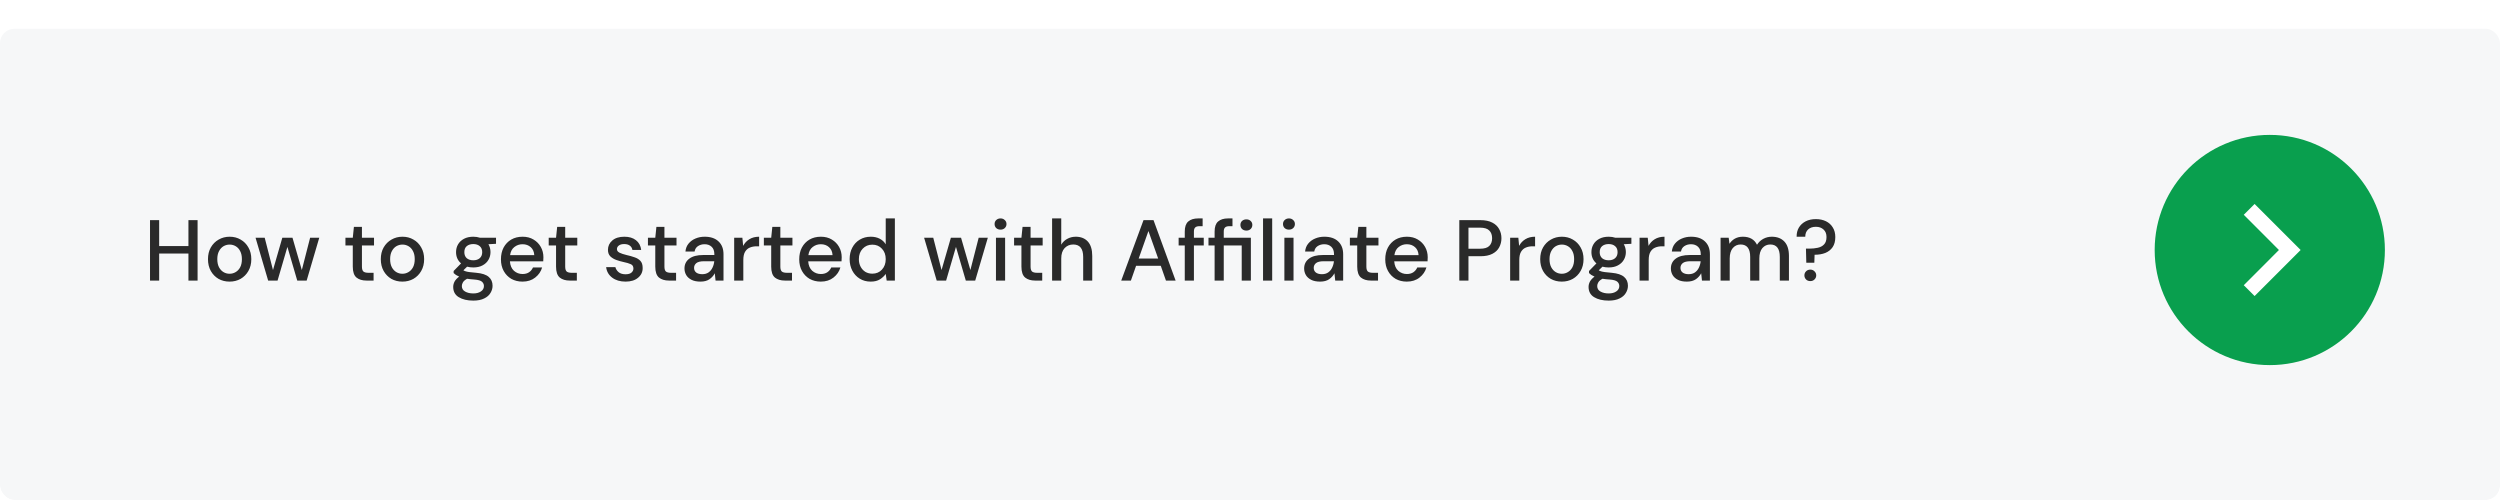 <svg xmlns="http://www.w3.org/2000/svg" fill="none" viewBox="0 0 695 139" height="139" width="695">
<g clip-path="url(#clip0_627_117)">
<g filter="url(#filter0_d_627_117)">
<rect fill="#F6F7F8" rx="4" height="213" width="695"></rect>
</g>
<path fill="#2A2A2A" d="M41.704 78V61.2H44.248V68.4H52.384V61.2H54.928V78H52.384V70.488H44.248V78H41.704ZM63.817 78.288C62.681 78.288 61.657 78.032 60.745 77.52C59.849 76.992 59.137 76.264 58.609 75.336C58.081 74.392 57.817 73.296 57.817 72.048C57.817 70.8 58.081 69.712 58.609 68.784C59.153 67.84 59.881 67.112 60.793 66.6C61.705 66.072 62.721 65.808 63.841 65.808C64.977 65.808 65.993 66.072 66.889 66.6C67.801 67.112 68.521 67.84 69.049 68.784C69.593 69.712 69.865 70.8 69.865 72.048C69.865 73.296 69.593 74.392 69.049 75.336C68.521 76.264 67.801 76.992 66.889 77.52C65.977 78.032 64.953 78.288 63.817 78.288ZM63.817 76.104C64.425 76.104 64.985 75.952 65.497 75.648C66.025 75.344 66.449 74.896 66.769 74.304C67.089 73.696 67.249 72.944 67.249 72.048C67.249 71.152 67.089 70.408 66.769 69.816C66.465 69.208 66.049 68.752 65.521 68.448C65.009 68.144 64.449 67.992 63.841 67.992C63.233 67.992 62.665 68.144 62.137 68.448C61.625 68.752 61.209 69.208 60.889 69.816C60.569 70.408 60.409 71.152 60.409 72.048C60.409 72.944 60.569 73.696 60.889 74.304C61.209 74.896 61.625 75.344 62.137 75.648C62.649 75.952 63.209 76.104 63.817 76.104ZM74.546 78L71.043 66.096H73.587L75.891 75.072L78.483 66.096H81.314L83.906 75.072L86.21 66.096H88.754L85.251 78H82.635L79.898 68.64L77.162 78H74.546ZM101.889 78C100.721 78 99.793 77.72 99.105 77.16C98.417 76.584 98.073 75.568 98.073 74.112V68.232H96.033V66.096H98.073L98.385 63.072H100.617V66.096H103.977V68.232H100.617V74.112C100.617 74.768 100.753 75.224 101.025 75.48C101.313 75.72 101.801 75.84 102.489 75.84H103.857V78H101.889ZM111.864 78.288C110.728 78.288 109.704 78.032 108.792 77.52C107.896 76.992 107.184 76.264 106.656 75.336C106.128 74.392 105.864 73.296 105.864 72.048C105.864 70.8 106.128 69.712 106.656 68.784C107.2 67.84 107.928 67.112 108.84 66.6C109.752 66.072 110.768 65.808 111.888 65.808C113.024 65.808 114.04 66.072 114.936 66.6C115.848 67.112 116.568 67.84 117.096 68.784C117.64 69.712 117.911 70.8 117.911 72.048C117.911 73.296 117.64 74.392 117.096 75.336C116.568 76.264 115.848 76.992 114.936 77.52C114.024 78.032 113 78.288 111.864 78.288ZM111.864 76.104C112.472 76.104 113.032 75.952 113.544 75.648C114.072 75.344 114.496 74.896 114.816 74.304C115.136 73.696 115.296 72.944 115.296 72.048C115.296 71.152 115.136 70.408 114.816 69.816C114.512 69.208 114.096 68.752 113.568 68.448C113.056 68.144 112.496 67.992 111.888 67.992C111.28 67.992 110.712 68.144 110.184 68.448C109.672 68.752 109.256 69.208 108.936 69.816C108.616 70.408 108.456 71.152 108.456 72.048C108.456 72.944 108.616 73.696 108.936 74.304C109.256 74.896 109.672 75.344 110.184 75.648C110.696 75.952 111.256 76.104 111.864 76.104ZM131.582 74.352C130.958 74.352 130.382 74.28 129.854 74.136L128.822 75.144C128.998 75.256 129.214 75.352 129.47 75.432C129.726 75.512 130.086 75.584 130.55 75.648C131.014 75.712 131.646 75.776 132.446 75.84C134.03 75.984 135.174 76.368 135.878 76.992C136.582 77.6 136.934 78.416 136.934 79.44C136.934 80.144 136.742 80.808 136.358 81.432C135.99 82.072 135.406 82.584 134.606 82.968C133.822 83.368 132.814 83.568 131.582 83.568C129.918 83.568 128.566 83.248 127.526 82.608C126.502 81.984 125.99 81.032 125.99 79.752C125.99 79.256 126.118 78.76 126.374 78.264C126.646 77.784 127.07 77.328 127.646 76.896C127.31 76.752 127.014 76.6 126.758 76.44C126.518 76.264 126.302 76.088 126.11 75.912V75.336L128.174 73.224C127.246 72.424 126.782 71.376 126.782 70.08C126.782 69.296 126.966 68.584 127.334 67.944C127.718 67.288 128.27 66.768 128.99 66.384C129.71 66 130.574 65.808 131.582 65.808C132.254 65.808 132.878 65.904 133.454 66.096H137.894V67.776L135.782 67.896C136.166 68.552 136.358 69.28 136.358 70.08C136.358 70.88 136.166 71.6 135.782 72.24C135.414 72.88 134.87 73.392 134.15 73.776C133.446 74.16 132.59 74.352 131.582 74.352ZM131.582 72.36C132.318 72.36 132.91 72.168 133.358 71.784C133.822 71.384 134.054 70.824 134.054 70.104C134.054 69.368 133.822 68.808 133.358 68.424C132.91 68.04 132.318 67.848 131.582 67.848C130.83 67.848 130.222 68.04 129.758 68.424C129.31 68.808 129.086 69.368 129.086 70.104C129.086 70.824 129.31 71.384 129.758 71.784C130.222 72.168 130.83 72.36 131.582 72.36ZM128.39 79.512C128.39 80.2 128.694 80.712 129.302 81.048C129.91 81.4 130.67 81.576 131.582 81.576C132.462 81.576 133.174 81.384 133.718 81C134.262 80.632 134.534 80.136 134.534 79.512C134.534 79.048 134.35 78.648 133.982 78.312C133.614 77.992 132.918 77.792 131.894 77.712C131.126 77.664 130.446 77.592 129.854 77.496C129.294 77.8 128.91 78.128 128.702 78.48C128.494 78.832 128.39 79.176 128.39 79.512ZM145.262 78.288C144.094 78.288 143.054 78.032 142.142 77.52C141.246 76.992 140.542 76.264 140.03 75.336C139.518 74.408 139.262 73.328 139.262 72.096C139.262 70.848 139.51 69.752 140.006 68.808C140.518 67.864 141.222 67.128 142.118 66.6C143.03 66.072 144.086 65.808 145.286 65.808C146.454 65.808 147.47 66.072 148.334 66.6C149.198 67.112 149.87 67.8 150.35 68.664C150.83 69.528 151.07 70.48 151.07 71.52C151.07 71.68 151.062 71.856 151.046 72.048C151.046 72.224 151.038 72.424 151.022 72.648H141.758C141.838 73.8 142.214 74.68 142.886 75.288C143.574 75.88 144.366 76.176 145.262 76.176C145.982 76.176 146.582 76.016 147.062 75.696C147.558 75.36 147.926 74.912 148.166 74.352H150.71C150.39 75.472 149.75 76.408 148.79 77.16C147.846 77.912 146.67 78.288 145.262 78.288ZM145.262 67.896C144.414 67.896 143.662 68.152 143.006 68.664C142.35 69.16 141.95 69.912 141.806 70.92H148.526C148.478 69.992 148.15 69.256 147.542 68.712C146.934 68.168 146.174 67.896 145.262 67.896ZM158.397 78C157.229 78 156.301 77.72 155.613 77.16C154.925 76.584 154.581 75.568 154.581 74.112V68.232H152.541V66.096H154.581L154.893 63.072H157.125V66.096H160.485V68.232H157.125V74.112C157.125 74.768 157.261 75.224 157.533 75.48C157.821 75.72 158.309 75.84 158.997 75.84H160.365V78H158.397ZM173.907 78.288C172.403 78.288 171.163 77.92 170.187 77.184C169.211 76.448 168.651 75.472 168.507 74.256H171.075C171.203 74.8 171.507 75.272 171.987 75.672C172.467 76.056 173.099 76.248 173.883 76.248C174.651 76.248 175.211 76.088 175.563 75.768C175.915 75.448 176.091 75.08 176.091 74.664C176.091 74.056 175.843 73.648 175.347 73.44C174.867 73.216 174.195 73.016 173.331 72.84C172.659 72.696 171.987 72.504 171.315 72.264C170.659 72.024 170.107 71.688 169.659 71.256C169.227 70.808 169.011 70.208 169.011 69.456C169.011 68.416 169.411 67.552 170.211 66.864C171.011 66.16 172.131 65.808 173.571 65.808C174.899 65.808 175.971 66.128 176.787 66.768C177.619 67.408 178.107 68.312 178.251 69.48H175.803C175.723 68.968 175.483 68.568 175.083 68.28C174.699 67.992 174.179 67.848 173.523 67.848C172.883 67.848 172.387 67.984 172.035 68.256C171.683 68.512 171.507 68.848 171.507 69.264C171.507 69.68 171.747 70.008 172.227 70.248C172.723 70.488 173.371 70.704 174.171 70.896C174.971 71.072 175.707 71.28 176.379 71.52C177.067 71.744 177.619 72.08 178.035 72.528C178.451 72.976 178.659 73.632 178.659 74.496C178.675 75.584 178.251 76.488 177.387 77.208C176.539 77.928 175.379 78.288 173.907 78.288ZM185.983 78C184.815 78 183.887 77.72 183.199 77.16C182.511 76.584 182.167 75.568 182.167 74.112V68.232H180.127V66.096H182.167L182.479 63.072H184.711V66.096H188.071V68.232H184.711V74.112C184.711 74.768 184.847 75.224 185.119 75.48C185.407 75.72 185.895 75.84 186.583 75.84H187.951V78H185.983ZM194.726 78.288C193.718 78.288 192.886 78.12 192.23 77.784C191.574 77.448 191.086 77.008 190.766 76.464C190.446 75.904 190.286 75.296 190.286 74.64C190.286 73.488 190.734 72.576 191.63 71.904C192.526 71.232 193.806 70.896 195.47 70.896H198.59V70.68C198.59 69.752 198.334 69.056 197.822 68.592C197.326 68.128 196.678 67.896 195.878 67.896C195.174 67.896 194.558 68.072 194.03 68.424C193.518 68.76 193.206 69.264 193.094 69.936H190.55C190.63 69.072 190.918 68.336 191.414 67.728C191.926 67.104 192.566 66.632 193.334 66.312C194.118 65.976 194.974 65.808 195.902 65.808C197.566 65.808 198.854 66.248 199.766 67.128C200.678 67.992 201.134 69.176 201.134 70.68V78H198.926L198.71 75.96C198.374 76.616 197.886 77.168 197.246 77.616C196.606 78.064 195.766 78.288 194.726 78.288ZM195.23 76.224C195.918 76.224 196.494 76.064 196.958 75.744C197.438 75.408 197.806 74.968 198.062 74.424C198.334 73.88 198.502 73.28 198.566 72.624H195.734C194.726 72.624 194.006 72.8 193.574 73.152C193.158 73.504 192.95 73.944 192.95 74.472C192.95 75.016 193.15 75.448 193.55 75.768C193.966 76.072 194.526 76.224 195.23 76.224ZM204.1 78V66.096H206.38L206.596 68.352C207.012 67.568 207.588 66.952 208.324 66.504C209.076 66.04 209.98 65.808 211.036 65.808V68.472H210.34C209.636 68.472 209.004 68.592 208.444 68.832C207.9 69.056 207.46 69.448 207.124 70.008C206.804 70.552 206.644 71.312 206.644 72.288V78H204.1ZM218.209 78C217.041 78 216.113 77.72 215.425 77.16C214.737 76.584 214.393 75.568 214.393 74.112V68.232H212.353V66.096H214.393L214.705 63.072H216.937V66.096H220.297V68.232H216.937V74.112C216.937 74.768 217.073 75.224 217.345 75.48C217.633 75.72 218.121 75.84 218.809 75.84H220.177V78H218.209ZM228.184 78.288C227.016 78.288 225.976 78.032 225.064 77.52C224.168 76.992 223.464 76.264 222.952 75.336C222.44 74.408 222.184 73.328 222.184 72.096C222.184 70.848 222.432 69.752 222.928 68.808C223.44 67.864 224.144 67.128 225.04 66.6C225.952 66.072 227.008 65.808 228.208 65.808C229.376 65.808 230.392 66.072 231.256 66.6C232.12 67.112 232.792 67.8 233.272 68.664C233.752 69.528 233.992 70.48 233.992 71.52C233.992 71.68 233.984 71.856 233.968 72.048C233.968 72.224 233.96 72.424 233.944 72.648H224.68C224.76 73.8 225.136 74.68 225.808 75.288C226.496 75.88 227.288 76.176 228.184 76.176C228.904 76.176 229.504 76.016 229.984 75.696C230.48 75.36 230.848 74.912 231.088 74.352H233.632C233.312 75.472 232.672 76.408 231.712 77.16C230.768 77.912 229.592 78.288 228.184 78.288ZM228.184 67.896C227.336 67.896 226.584 68.152 225.928 68.664C225.272 69.16 224.872 69.912 224.728 70.92H231.448C231.4 69.992 231.072 69.256 230.464 68.712C229.856 68.168 229.096 67.896 228.184 67.896ZM242.055 78.288C240.903 78.288 239.887 78.016 239.007 77.472C238.127 76.928 237.439 76.184 236.943 75.24C236.447 74.296 236.199 73.224 236.199 72.024C236.199 70.824 236.447 69.76 236.943 68.832C237.439 67.888 238.127 67.152 239.007 66.624C239.903 66.08 240.927 65.808 242.079 65.808C243.023 65.808 243.847 65.992 244.551 66.36C245.271 66.728 245.831 67.248 246.231 67.92V60.72H248.775V78H246.495L246.231 76.152C245.847 76.712 245.319 77.208 244.647 77.64C243.975 78.072 243.111 78.288 242.055 78.288ZM242.511 76.08C243.599 76.08 244.487 75.704 245.175 74.952C245.879 74.2 246.231 73.232 246.231 72.048C246.231 70.848 245.879 69.88 245.175 69.144C244.487 68.392 243.599 68.016 242.511 68.016C241.423 68.016 240.527 68.392 239.823 69.144C239.119 69.88 238.767 70.848 238.767 72.048C238.767 72.832 238.927 73.528 239.247 74.136C239.567 74.744 240.007 75.224 240.567 75.576C241.143 75.912 241.791 76.08 242.511 76.08ZM260.406 78L256.902 66.096H259.446L261.75 75.072L264.342 66.096H267.174L269.766 75.072L272.07 66.096H274.614L271.11 78H268.494L265.758 68.64L263.022 78H260.406ZM278.15 63.84C277.67 63.84 277.27 63.696 276.95 63.408C276.646 63.104 276.494 62.728 276.494 62.28C276.494 61.832 276.646 61.464 276.95 61.176C277.27 60.872 277.67 60.72 278.15 60.72C278.63 60.72 279.022 60.872 279.326 61.176C279.646 61.464 279.806 61.832 279.806 62.28C279.806 62.728 279.646 63.104 279.326 63.408C279.022 63.696 278.63 63.84 278.15 63.84ZM276.878 78V66.096H279.422V78H276.878ZM287.772 78C286.604 78 285.676 77.72 284.988 77.16C284.3 76.584 283.956 75.568 283.956 74.112V68.232H281.916V66.096H283.956L284.268 63.072H286.5V66.096H289.86V68.232H286.5V74.112C286.5 74.768 286.636 75.224 286.908 75.48C287.196 75.72 287.684 75.84 288.372 75.84H289.74V78H287.772ZM292.483 78V60.72H295.027V68.016C295.427 67.328 295.979 66.792 296.683 66.408C297.403 66.008 298.195 65.808 299.059 65.808C300.483 65.808 301.603 66.256 302.419 67.152C303.235 68.048 303.643 69.384 303.643 71.16V78H301.123V71.424C301.123 69.12 300.203 67.968 298.363 67.968C297.403 67.968 296.603 68.304 295.963 68.976C295.339 69.648 295.027 70.608 295.027 71.856V78H292.483ZM311.702 78L317.894 61.2H320.678L326.822 78H324.134L322.694 73.896H315.83L314.39 78H311.702ZM316.55 71.88H321.974L319.262 64.224L316.55 71.88ZM329.364 78V68.232H327.66V66.096H329.364V64.368C329.364 63.072 329.684 62.144 330.324 61.584C330.98 61.008 331.9 60.72 333.084 60.72H334.332V62.88H333.468C332.908 62.88 332.508 63 332.268 63.24C332.028 63.464 331.908 63.848 331.908 64.392V66.096H334.644V68.232H331.908V78H329.364ZM337.661 78V68.232H335.957V66.096H337.661V64.368C337.661 63.072 337.981 62.144 338.621 61.584C339.277 61.008 340.197 60.72 341.381 60.72H342.629V62.88H341.765C341.205 62.88 340.805 63 340.565 63.24C340.325 63.464 340.205 63.848 340.205 64.392V66.096H347.741V78H345.197V68.232H340.205V78H337.661ZM346.493 64.104C346.013 64.104 345.613 63.96 345.293 63.672C344.989 63.368 344.837 62.984 344.837 62.52C344.837 62.072 344.989 61.704 345.293 61.416C345.613 61.128 346.013 60.984 346.493 60.984C346.973 60.984 347.365 61.128 347.669 61.416C347.989 61.704 348.149 62.072 348.149 62.52C348.149 62.984 347.989 63.368 347.669 63.672C347.365 63.96 346.973 64.104 346.493 64.104ZM351.124 78V60.72H353.668V78H351.124ZM358.329 63.84C357.849 63.84 357.449 63.696 357.129 63.408C356.825 63.104 356.673 62.728 356.673 62.28C356.673 61.832 356.825 61.464 357.129 61.176C357.449 60.872 357.849 60.72 358.329 60.72C358.809 60.72 359.201 60.872 359.505 61.176C359.825 61.464 359.985 61.832 359.985 62.28C359.985 62.728 359.825 63.104 359.505 63.408C359.201 63.696 358.809 63.84 358.329 63.84ZM357.057 78V66.096H359.601V78H357.057ZM366.992 78.288C365.984 78.288 365.152 78.12 364.496 77.784C363.84 77.448 363.352 77.008 363.032 76.464C362.712 75.904 362.552 75.296 362.552 74.64C362.552 73.488 363 72.576 363.896 71.904C364.792 71.232 366.072 70.896 367.736 70.896H370.856V70.68C370.856 69.752 370.6 69.056 370.088 68.592C369.592 68.128 368.944 67.896 368.144 67.896C367.44 67.896 366.824 68.072 366.296 68.424C365.784 68.76 365.472 69.264 365.36 69.936H362.816C362.896 69.072 363.184 68.336 363.68 67.728C364.192 67.104 364.832 66.632 365.6 66.312C366.384 65.976 367.24 65.808 368.168 65.808C369.832 65.808 371.12 66.248 372.032 67.128C372.944 67.992 373.4 69.176 373.4 70.68V78H371.192L370.976 75.96C370.64 76.616 370.152 77.168 369.512 77.616C368.872 78.064 368.032 78.288 366.992 78.288ZM367.496 76.224C368.184 76.224 368.76 76.064 369.224 75.744C369.704 75.408 370.072 74.968 370.328 74.424C370.6 73.88 370.768 73.28 370.832 72.624H368C366.992 72.624 366.272 72.8 365.84 73.152C365.424 73.504 365.216 73.944 365.216 74.472C365.216 75.016 365.416 75.448 365.816 75.768C366.232 76.072 366.792 76.224 367.496 76.224ZM381.123 78C379.955 78 379.027 77.72 378.339 77.16C377.651 76.584 377.307 75.568 377.307 74.112V68.232H375.267V66.096H377.307L377.619 63.072H379.851V66.096H383.211V68.232H379.851V74.112C379.851 74.768 379.987 75.224 380.259 75.48C380.547 75.72 381.035 75.84 381.723 75.84H383.091V78H381.123ZM391.098 78.288C389.93 78.288 388.89 78.032 387.978 77.52C387.082 76.992 386.378 76.264 385.866 75.336C385.354 74.408 385.098 73.328 385.098 72.096C385.098 70.848 385.346 69.752 385.842 68.808C386.354 67.864 387.058 67.128 387.954 66.6C388.866 66.072 389.922 65.808 391.122 65.808C392.29 65.808 393.306 66.072 394.17 66.6C395.034 67.112 395.706 67.8 396.186 68.664C396.666 69.528 396.906 70.48 396.906 71.52C396.906 71.68 396.898 71.856 396.882 72.048C396.882 72.224 396.874 72.424 396.858 72.648H387.594C387.674 73.8 388.05 74.68 388.722 75.288C389.41 75.88 390.202 76.176 391.098 76.176C391.818 76.176 392.418 76.016 392.898 75.696C393.394 75.36 393.762 74.912 394.002 74.352H396.546C396.226 75.472 395.586 76.408 394.626 77.16C393.682 77.912 392.506 78.288 391.098 78.288ZM391.098 67.896C390.25 67.896 389.498 68.152 388.842 68.664C388.186 69.16 387.786 69.912 387.642 70.92H394.362C394.314 69.992 393.986 69.256 393.378 68.712C392.77 68.168 392.01 67.896 391.098 67.896ZM405.688 78V61.2H411.568C412.88 61.2 413.968 61.424 414.832 61.872C415.696 62.304 416.336 62.904 416.752 63.672C417.184 64.424 417.4 65.28 417.4 66.24C417.4 67.152 417.192 67.992 416.776 68.76C416.376 69.512 415.744 70.112 414.88 70.56C414.016 71.008 412.912 71.232 411.568 71.232H408.232V78H405.688ZM408.232 69.144H411.448C412.648 69.144 413.504 68.888 414.016 68.376C414.544 67.848 414.808 67.136 414.808 66.24C414.808 65.312 414.544 64.592 414.016 64.08C413.504 63.552 412.648 63.288 411.448 63.288H408.232V69.144ZM419.819 78V66.096H422.099L422.315 68.352C422.731 67.568 423.307 66.952 424.043 66.504C424.795 66.04 425.699 65.808 426.755 65.808V68.472H426.059C425.355 68.472 424.723 68.592 424.163 68.832C423.619 69.056 423.179 69.448 422.843 70.008C422.523 70.552 422.363 71.312 422.363 72.288V78H419.819ZM434.176 78.288C433.04 78.288 432.016 78.032 431.104 77.52C430.208 76.992 429.496 76.264 428.968 75.336C428.44 74.392 428.176 73.296 428.176 72.048C428.176 70.8 428.44 69.712 428.968 68.784C429.512 67.84 430.24 67.112 431.152 66.6C432.064 66.072 433.08 65.808 434.2 65.808C435.336 65.808 436.352 66.072 437.248 66.6C438.16 67.112 438.88 67.84 439.408 68.784C439.952 69.712 440.224 70.8 440.224 72.048C440.224 73.296 439.952 74.392 439.408 75.336C438.88 76.264 438.16 76.992 437.248 77.52C436.336 78.032 435.312 78.288 434.176 78.288ZM434.176 76.104C434.784 76.104 435.344 75.952 435.856 75.648C436.384 75.344 436.808 74.896 437.128 74.304C437.448 73.696 437.608 72.944 437.608 72.048C437.608 71.152 437.448 70.408 437.128 69.816C436.824 69.208 436.408 68.752 435.88 68.448C435.368 68.144 434.808 67.992 434.2 67.992C433.592 67.992 433.024 68.144 432.496 68.448C431.984 68.752 431.568 69.208 431.248 69.816C430.928 70.408 430.768 71.152 430.768 72.048C430.768 72.944 430.928 73.696 431.248 74.304C431.568 74.896 431.984 75.344 432.496 75.648C433.008 75.952 433.568 76.104 434.176 76.104ZM447.214 74.352C446.59 74.352 446.014 74.28 445.486 74.136L444.454 75.144C444.63 75.256 444.846 75.352 445.102 75.432C445.358 75.512 445.718 75.584 446.182 75.648C446.646 75.712 447.278 75.776 448.078 75.84C449.662 75.984 450.806 76.368 451.51 76.992C452.214 77.6 452.566 78.416 452.566 79.44C452.566 80.144 452.374 80.808 451.99 81.432C451.622 82.072 451.038 82.584 450.238 82.968C449.454 83.368 448.446 83.568 447.214 83.568C445.55 83.568 444.198 83.248 443.158 82.608C442.134 81.984 441.622 81.032 441.622 79.752C441.622 79.256 441.75 78.76 442.006 78.264C442.278 77.784 442.702 77.328 443.278 76.896C442.942 76.752 442.646 76.6 442.39 76.44C442.15 76.264 441.934 76.088 441.742 75.912V75.336L443.806 73.224C442.878 72.424 442.414 71.376 442.414 70.08C442.414 69.296 442.598 68.584 442.966 67.944C443.35 67.288 443.902 66.768 444.622 66.384C445.342 66 446.206 65.808 447.214 65.808C447.886 65.808 448.51 65.904 449.086 66.096H453.526V67.776L451.414 67.896C451.798 68.552 451.99 69.28 451.99 70.08C451.99 70.88 451.798 71.6 451.414 72.24C451.046 72.88 450.502 73.392 449.782 73.776C449.078 74.16 448.222 74.352 447.214 74.352ZM447.214 72.36C447.95 72.36 448.542 72.168 448.99 71.784C449.454 71.384 449.686 70.824 449.686 70.104C449.686 69.368 449.454 68.808 448.99 68.424C448.542 68.04 447.95 67.848 447.214 67.848C446.462 67.848 445.854 68.04 445.39 68.424C444.942 68.808 444.718 69.368 444.718 70.104C444.718 70.824 444.942 71.384 445.39 71.784C445.854 72.168 446.462 72.36 447.214 72.36ZM444.022 79.512C444.022 80.2 444.326 80.712 444.934 81.048C445.542 81.4 446.302 81.576 447.214 81.576C448.094 81.576 448.806 81.384 449.35 81C449.894 80.632 450.166 80.136 450.166 79.512C450.166 79.048 449.982 78.648 449.614 78.312C449.246 77.992 448.55 77.792 447.526 77.712C446.758 77.664 446.078 77.592 445.486 77.496C444.926 77.8 444.542 78.128 444.334 78.48C444.126 78.832 444.022 79.176 444.022 79.512ZM455.796 78V66.096H458.076L458.292 68.352C458.708 67.568 459.284 66.952 460.02 66.504C460.772 66.04 461.676 65.808 462.732 65.808V68.472H462.036C461.332 68.472 460.7 68.592 460.14 68.832C459.596 69.056 459.156 69.448 458.82 70.008C458.5 70.552 458.34 71.312 458.34 72.288V78H455.796ZM468.945 78.288C467.937 78.288 467.105 78.12 466.449 77.784C465.793 77.448 465.305 77.008 464.985 76.464C464.665 75.904 464.505 75.296 464.505 74.64C464.505 73.488 464.953 72.576 465.849 71.904C466.745 71.232 468.025 70.896 469.689 70.896H472.809V70.68C472.809 69.752 472.553 69.056 472.041 68.592C471.545 68.128 470.897 67.896 470.097 67.896C469.393 67.896 468.777 68.072 468.249 68.424C467.737 68.76 467.425 69.264 467.313 69.936H464.769C464.849 69.072 465.137 68.336 465.633 67.728C466.145 67.104 466.785 66.632 467.553 66.312C468.337 65.976 469.193 65.808 470.121 65.808C471.785 65.808 473.073 66.248 473.985 67.128C474.897 67.992 475.353 69.176 475.353 70.68V78H473.145L472.929 75.96C472.593 76.616 472.105 77.168 471.465 77.616C470.825 78.064 469.985 78.288 468.945 78.288ZM469.449 76.224C470.137 76.224 470.713 76.064 471.177 75.744C471.657 75.408 472.025 74.968 472.281 74.424C472.553 73.88 472.721 73.28 472.785 72.624H469.953C468.945 72.624 468.225 72.8 467.793 73.152C467.377 73.504 467.169 73.944 467.169 74.472C467.169 75.016 467.369 75.448 467.769 75.768C468.185 76.072 468.745 76.224 469.449 76.224ZM478.319 78V66.096H480.575L480.791 67.776C481.175 67.168 481.679 66.688 482.303 66.336C482.943 65.984 483.679 65.808 484.511 65.808C486.399 65.808 487.711 66.552 488.447 68.04C488.879 67.352 489.455 66.808 490.175 66.408C490.911 66.008 491.703 65.808 492.551 65.808C494.039 65.808 495.207 66.256 496.055 67.152C496.903 68.048 497.327 69.384 497.327 71.16V78H494.783V71.424C494.783 69.12 493.903 67.968 492.143 67.968C491.247 67.968 490.511 68.304 489.935 68.976C489.375 69.648 489.095 70.608 489.095 71.856V78H486.551V71.424C486.551 69.12 485.663 67.968 483.887 67.968C483.007 67.968 482.279 68.304 481.703 68.976C481.143 69.648 480.863 70.608 480.863 71.856V78H478.319ZM502.151 73.032L502.055 69.12H502.967C503.831 69.12 504.623 69.04 505.343 68.88C506.079 68.72 506.663 68.408 507.095 67.944C507.543 67.48 507.767 66.792 507.767 65.88C507.767 65 507.495 64.312 506.951 63.816C506.407 63.304 505.695 63.048 504.815 63.048C503.903 63.048 503.183 63.296 502.655 63.792C502.127 64.288 501.863 64.96 501.863 65.808H499.463C499.447 64.848 499.655 64 500.087 63.264C500.535 62.528 501.159 61.952 501.959 61.536C502.775 61.12 503.727 60.912 504.815 60.912C505.871 60.912 506.807 61.112 507.623 61.512C508.439 61.912 509.071 62.488 509.519 63.24C509.983 63.976 510.215 64.864 510.215 65.904C510.215 67.04 509.967 67.976 509.471 68.712C508.975 69.432 508.295 69.968 507.431 70.32C506.567 70.656 505.575 70.824 504.455 70.824L504.383 73.032H502.151ZM503.279 78.144C502.783 78.144 502.383 77.992 502.079 77.688C501.775 77.368 501.623 76.992 501.623 76.56C501.623 76.112 501.775 75.736 502.079 75.432C502.383 75.112 502.783 74.952 503.279 74.952C503.743 74.952 504.127 75.112 504.431 75.432C504.751 75.736 504.911 76.112 504.911 76.56C504.911 76.992 504.751 77.368 504.431 77.688C504.127 77.992 503.743 78.144 503.279 78.144Z"></path>
<circle fill="#099F4E" r="32" cy="69.5" cx="631"></circle>
<path fill="white" d="M626.776 56.7L623.768 59.708L633.539 69.5L623.768 79.292L626.776 82.3L639.576 69.5L626.776 56.7Z"></path>
</g>
<defs>
<filter color-interpolation-filters="sRGB" filterUnits="userSpaceOnUse" height="245" width="727" y="-8" x="-16" id="filter0_d_627_117">
<feFlood result="BackgroundImageFix" flood-opacity="0"></feFlood>
<feColorMatrix result="hardAlpha" values="0 0 0 0 0 0 0 0 0 0 0 0 0 0 0 0 0 0 127 0" type="matrix" in="SourceAlpha"></feColorMatrix>
<feOffset dy="8"></feOffset>
<feGaussianBlur stdDeviation="8"></feGaussianBlur>
<feColorMatrix values="0 0 0 0 0 0 0 0 0 0 0 0 0 0 0 0 0 0 0.15 0" type="matrix"></feColorMatrix>
<feBlend result="effect1_dropShadow_627_117" in2="BackgroundImageFix" mode="normal"></feBlend>
<feBlend result="shape" in2="effect1_dropShadow_627_117" in="SourceGraphic" mode="normal"></feBlend>
</filter>
<clipPath id="clip0_627_117">
<rect fill="white" rx="4" height="139" width="695"></rect>
</clipPath>
</defs>
</svg>
